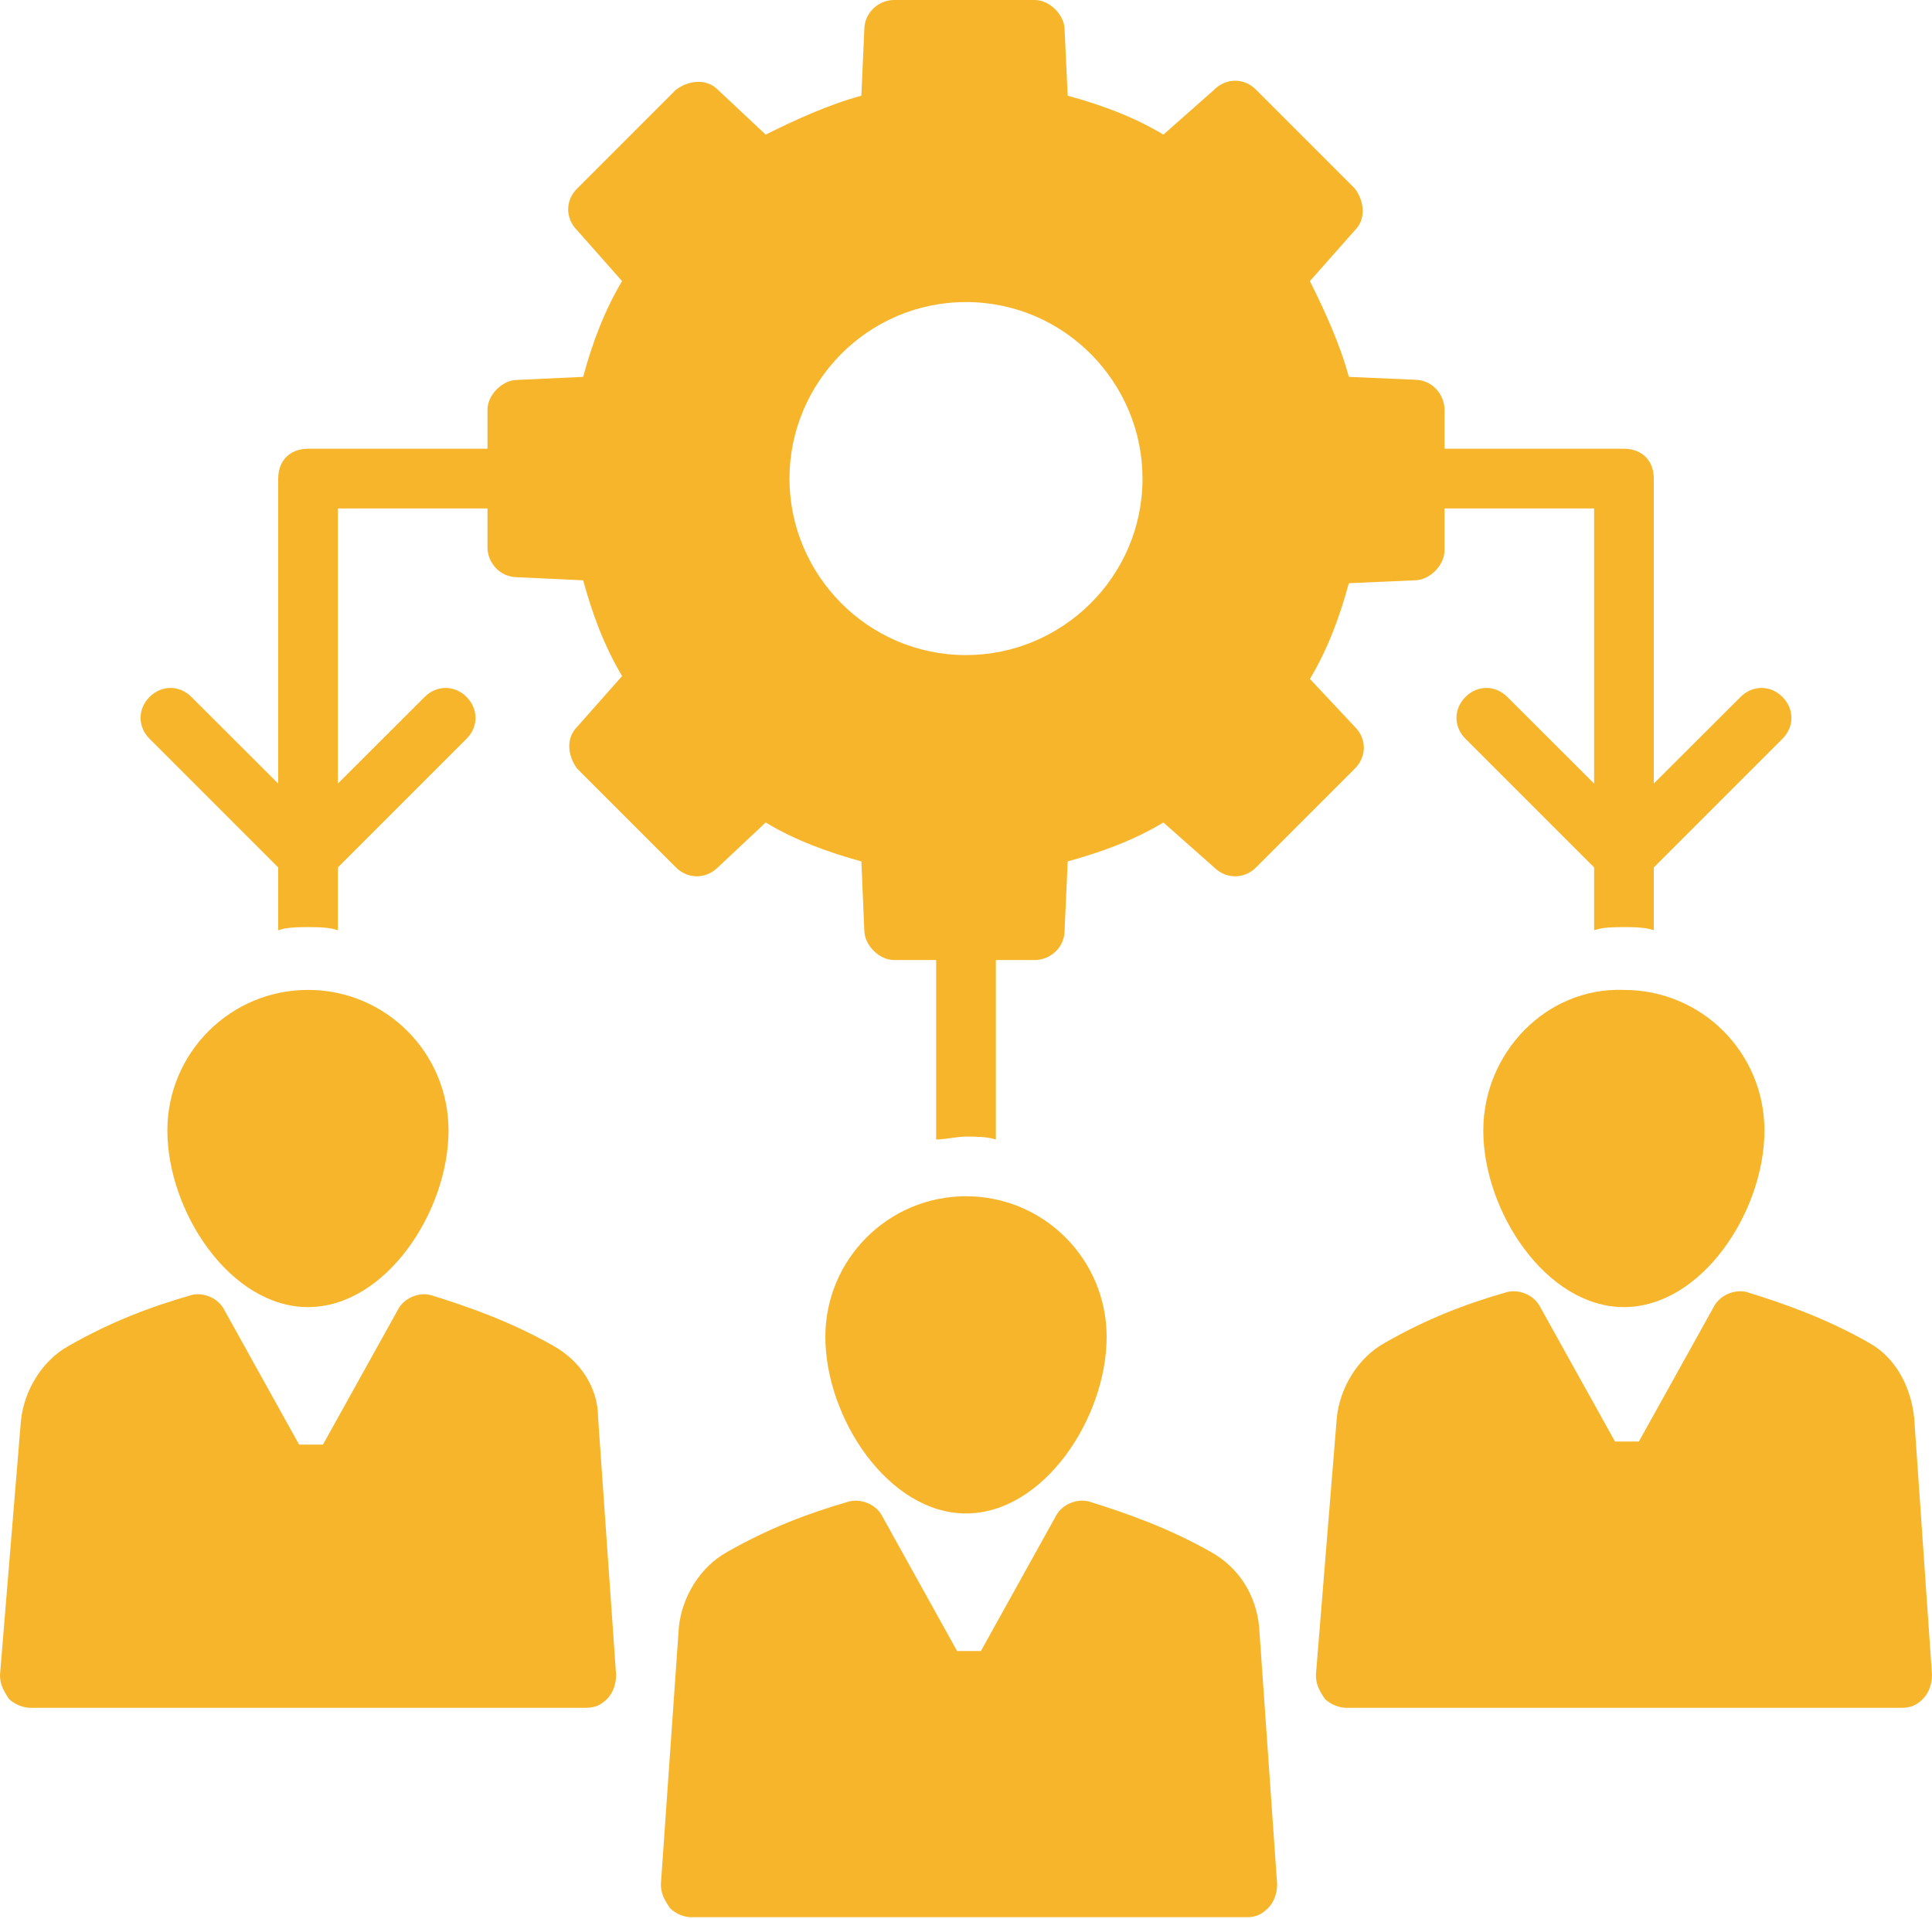 <?xml version="1.0" encoding="UTF-8" standalone="no"?><svg xmlns="http://www.w3.org/2000/svg" xmlns:xlink="http://www.w3.org/1999/xlink" fill="#000000" height="43.7" preserveAspectRatio="xMidYMid meet" version="1" viewBox="0.0 0.0 44.0 43.7" width="44" zoomAndPan="magnify"><defs><clipPath id="a"><path d="M 15 34 L 30 34 L 30 43.66 L 15 43.66 Z M 15 34"/></clipPath></defs><g><g id="change1_1"><path d="M 22 27.242 C 20.23 27.242 18.797 28.676 18.797 30.445 C 18.797 32.285 20.23 34.465 22 34.465 C 23.773 34.465 25.203 32.285 25.203 30.445 C 25.203 28.676 23.773 27.242 22 27.242" fill="#f7b52b"/></g><g id="change1_2"><path d="M 43.594 32.285 C 43.523 31.602 43.184 30.922 42.57 30.582 C 41.613 30.035 40.66 29.695 39.777 29.422 C 39.504 29.355 39.164 29.492 39.027 29.766 L 37.324 32.828 L 36.781 32.828 L 35.078 29.766 C 34.941 29.492 34.602 29.355 34.328 29.422 C 33.375 29.695 32.488 30.035 31.535 30.582 C 30.922 30.922 30.516 31.602 30.445 32.285 L 29.969 38.141 C 29.969 38.348 30.035 38.484 30.172 38.688 C 30.309 38.824 30.516 38.891 30.652 38.891 L 43.32 38.891 C 43.523 38.891 43.66 38.824 43.793 38.688 C 43.93 38.551 44 38.348 44 38.141 L 43.594 32.285" fill="#f7b52b"/></g><g id="change1_3"><path d="M 33.781 25.746 C 33.781 27.586 35.215 29.766 36.984 29.766 C 38.758 29.766 40.184 27.586 40.184 25.746 C 40.184 23.973 38.758 22.543 36.984 22.543 C 35.215 22.477 33.781 23.977 33.781 25.746" fill="#f7b52b"/></g><g id="change1_4"><path d="M 3.812 25.746 C 3.812 27.586 5.242 29.766 7.016 29.766 C 8.785 29.766 10.215 27.586 10.215 25.746 C 10.215 23.973 8.785 22.543 7.016 22.543 C 5.246 22.543 3.812 23.977 3.812 25.746" fill="#f7b52b"/></g><g id="change1_5"><path d="M 12.602 30.648 C 11.648 30.105 10.695 29.766 9.809 29.492 C 9.535 29.422 9.195 29.559 9.059 29.832 L 7.355 32.898 L 6.812 32.898 L 5.109 29.832 C 4.973 29.559 4.633 29.422 4.359 29.492 C 3.406 29.766 2.52 30.105 1.566 30.648 C 0.953 30.988 0.547 31.672 0.477 32.352 L 0 38.141 C 0 38.348 0.066 38.48 0.203 38.688 C 0.34 38.824 0.547 38.891 0.68 38.891 L 13.348 38.891 C 13.555 38.891 13.691 38.824 13.828 38.688 C 13.961 38.551 14.031 38.348 14.031 38.141 L 13.621 32.285 C 13.621 31.602 13.215 30.988 12.602 30.648" fill="#f7b52b"/></g><g clip-path="url(#a)" id="change1_7"><path d="M 27.586 35.348 C 26.633 34.805 25.676 34.465 24.793 34.191 C 24.52 34.125 24.18 34.258 24.043 34.531 L 22.34 37.598 L 21.797 37.598 L 20.094 34.531 C 19.957 34.258 19.617 34.125 19.344 34.191 C 18.391 34.465 17.504 34.805 16.551 35.348 C 15.938 35.691 15.531 36.371 15.461 37.051 L 15.051 42.91 C 15.051 43.113 15.121 43.25 15.258 43.453 C 15.395 43.59 15.598 43.66 15.734 43.66 L 28.402 43.66 C 28.605 43.66 28.742 43.59 28.879 43.453 C 29.016 43.32 29.086 43.113 29.086 42.91 L 28.676 37.051 C 28.605 36.305 28.199 35.691 27.586 35.348" fill="#f7b52b"/></g><g id="change1_6"><path d="M 22 6.879 C 24.246 6.879 26.02 8.719 26.02 10.898 C 26.02 13.145 24.18 14.918 22 14.918 C 19.754 14.918 17.98 13.078 17.98 10.898 C 17.98 8.719 19.754 6.879 22 6.879 Z M 6.336 19.754 L 6.336 21.184 C 6.539 21.113 6.812 21.113 7.016 21.113 C 7.219 21.113 7.492 21.113 7.695 21.184 L 7.695 19.754 L 10.625 16.824 C 10.898 16.551 10.898 16.145 10.625 15.871 C 10.352 15.598 9.945 15.598 9.672 15.871 L 7.695 17.844 L 7.695 11.578 L 11.102 11.578 L 11.102 12.465 C 11.102 12.805 11.375 13.145 11.785 13.145 L 13.281 13.215 C 13.484 13.961 13.758 14.711 14.168 15.395 L 13.145 16.551 C 12.871 16.824 12.941 17.234 13.145 17.504 L 15.395 19.754 C 15.664 20.023 16.074 20.023 16.348 19.754 L 17.438 18.73 C 18.117 19.141 18.867 19.41 19.617 19.617 L 19.684 21.184 C 19.684 21.523 20.023 21.863 20.363 21.863 L 21.32 21.863 L 21.32 25.949 C 21.523 25.949 21.797 25.883 22 25.883 C 22.203 25.883 22.477 25.883 22.68 25.949 L 22.68 21.863 L 23.566 21.863 C 23.906 21.863 24.246 21.59 24.246 21.184 L 24.316 19.617 C 25.066 19.41 25.816 19.141 26.496 18.73 L 27.652 19.754 C 27.926 20.023 28.336 20.023 28.605 19.754 L 30.855 17.504 C 31.129 17.23 31.129 16.824 30.855 16.551 L 29.832 15.461 C 30.242 14.781 30.516 14.031 30.719 13.281 L 32.219 13.215 C 32.559 13.215 32.898 12.875 32.898 12.531 L 32.898 11.578 L 36.305 11.578 L 36.305 17.844 L 34.328 15.871 C 34.055 15.598 33.648 15.598 33.375 15.871 C 33.102 16.145 33.102 16.551 33.375 16.824 L 36.305 19.754 L 36.305 21.184 C 36.508 21.113 36.781 21.113 36.984 21.113 C 37.191 21.113 37.461 21.113 37.664 21.184 L 37.664 19.754 L 40.594 16.824 C 40.867 16.551 40.867 16.145 40.594 15.871 C 40.324 15.598 39.914 15.598 39.641 15.871 L 37.664 17.844 L 37.664 10.898 C 37.664 10.488 37.395 10.219 36.984 10.219 L 32.898 10.219 L 32.898 9.332 C 32.898 8.992 32.625 8.648 32.219 8.648 L 30.719 8.582 C 30.516 7.832 30.172 7.082 29.832 6.402 L 30.855 5.246 C 31.129 4.973 31.059 4.562 30.855 4.293 L 28.605 2.043 C 28.336 1.77 27.926 1.77 27.652 2.043 L 26.496 3.066 C 25.816 2.656 25.066 2.383 24.316 2.18 L 24.246 0.68 C 24.246 0.34 23.906 0 23.566 0 L 20.363 0 C 20.023 0 19.684 0.273 19.684 0.68 L 19.617 2.18 C 18.867 2.383 18.117 2.727 17.438 3.066 L 16.348 2.043 C 16.074 1.77 15.664 1.84 15.395 2.043 L 13.145 4.293 C 12.871 4.562 12.871 4.973 13.145 5.246 L 14.168 6.402 C 13.758 7.082 13.484 7.832 13.281 8.582 L 11.781 8.652 C 11.441 8.652 11.102 8.992 11.102 9.332 L 11.102 10.219 L 7.016 10.219 C 6.605 10.219 6.336 10.488 6.336 10.898 L 6.336 17.844 L 4.359 15.871 C 4.086 15.598 3.68 15.598 3.406 15.871 C 3.133 16.145 3.133 16.551 3.406 16.824 L 6.336 19.754" fill="#f7b52b"/></g></g></svg>